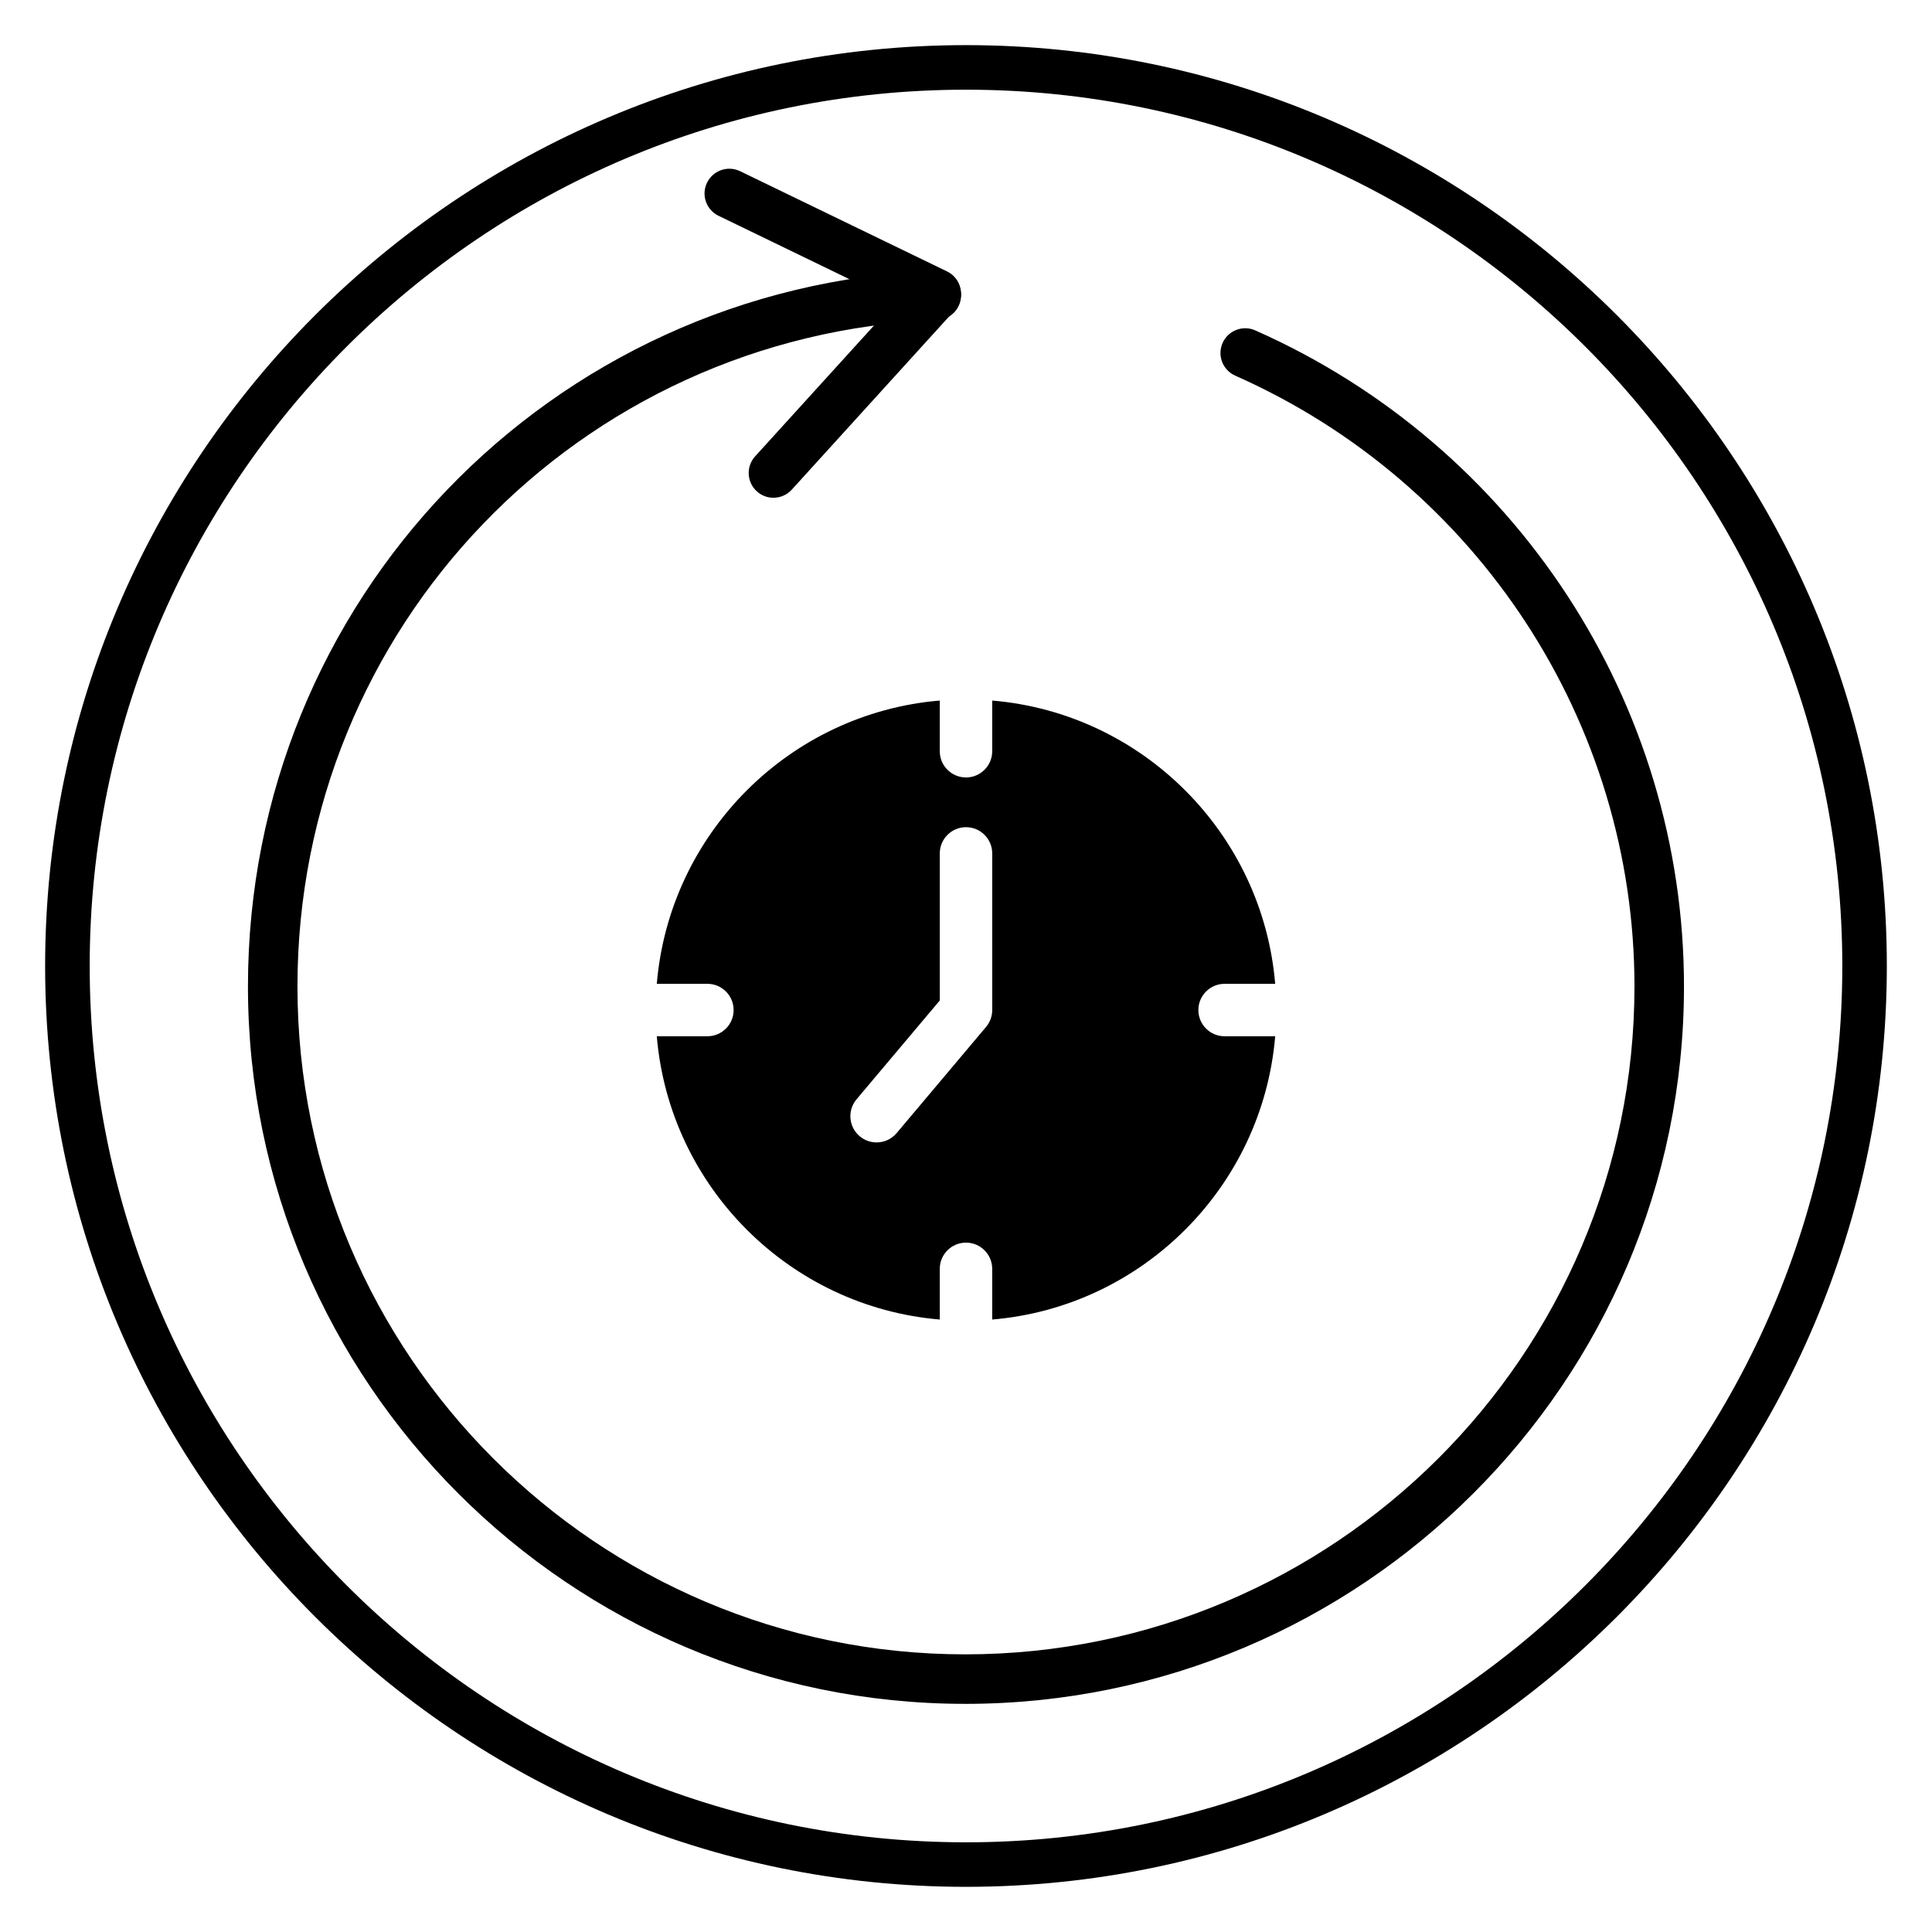 <?xml version="1.0" encoding="UTF-8"?>
<!-- Uploaded to: ICON Repo, www.iconrepo.com, Generator: ICON Repo Mixer Tools -->
<svg fill="#000000" width="800px" height="800px" version="1.1" viewBox="144 144 512 512" xmlns="http://www.w3.org/2000/svg">
 <g>
  <path d="m400 644.03c-134.56 0-244.04-109.47-244.04-244.03 0-134.56 109.47-244.04 244.04-244.04 134.56 0 244.03 109.47 244.03 244.03 0 134.56-109.47 244.04-244.03 244.04zm0-476.26c-128.05 0-232.23 104.18-232.23 232.23s104.18 232.23 232.23 232.23 232.23-104.18 232.23-232.23c-0.004-128.05-104.18-232.23-232.23-232.23z"/>
  <path d="m399.8 595.54c-104.81 0-190.09-85.289-190.09-190.12 0-102.19 80.012-185.52 182.15-189.72 3.723-0.121 6.676 2.668 6.824 6.285 0.148 3.621-2.664 6.676-6.285 6.824-95.086 3.906-169.57 81.48-169.57 176.61 0 97.602 79.387 177 176.96 177 97.797 0 177.36-79.402 177.36-177 0-69.863-41.531-133.4-105.81-161.87-3.312-1.469-4.812-5.34-3.344-8.656 1.473-3.312 5.348-4.809 8.656-3.34 69.02 30.566 113.62 98.812 113.62 173.87 0 104.84-85.449 190.12-190.49 190.12z"/>
  <path d="m348.97 275.91c-1.574 0-3.152-0.562-4.41-1.703-2.68-2.438-2.883-6.59-0.445-9.27l37.258-41.008-46.961-22.746c-3.262-1.578-4.625-5.504-3.043-8.766 1.582-3.262 5.504-4.621 8.766-3.047l54.855 26.566c1.863 0.902 3.188 2.625 3.582 4.66 0.391 2.031-0.195 4.129-1.586 5.66l-43.156 47.504c-1.293 1.426-3.074 2.148-4.859 2.148z"/>
  <path d="m468.53 418.62c-3.836 0-6.949-3.113-6.949-6.949 0-3.836 3.113-6.949 6.949-6.949h13.41c-3.344-39.859-35.168-71.719-74.992-75.07v13.43c0 3.836-3.113 6.949-6.949 6.949-3.836 0-6.949-3.113-6.949-6.949v-13.43c-39.824 3.352-71.648 35.207-74.992 75.07h13.41c3.836 0 6.949 3.113 6.949 6.949 0 3.836-3.113 6.949-6.949 6.949h-13.41c3.344 39.859 35.168 71.719 74.992 75.07v-13.43c0-3.836 3.113-6.949 6.949-6.949 3.836 0 6.949 3.113 6.949 6.949v13.43c39.824-3.352 71.648-35.207 74.992-75.07zm-61.578-6.953c0 1.637-0.578 3.223-1.637 4.481l-23.695 28.133c-1.375 1.629-3.336 2.473-5.316 2.473-1.582 0-3.168-0.535-4.473-1.633-2.938-2.473-3.309-6.856-0.84-9.793l22.062-26.195v-38.973c0-3.836 3.113-6.949 6.949-6.949s6.949 3.113 6.949 6.949l0.004 41.508z"/>
 </g>
</svg>